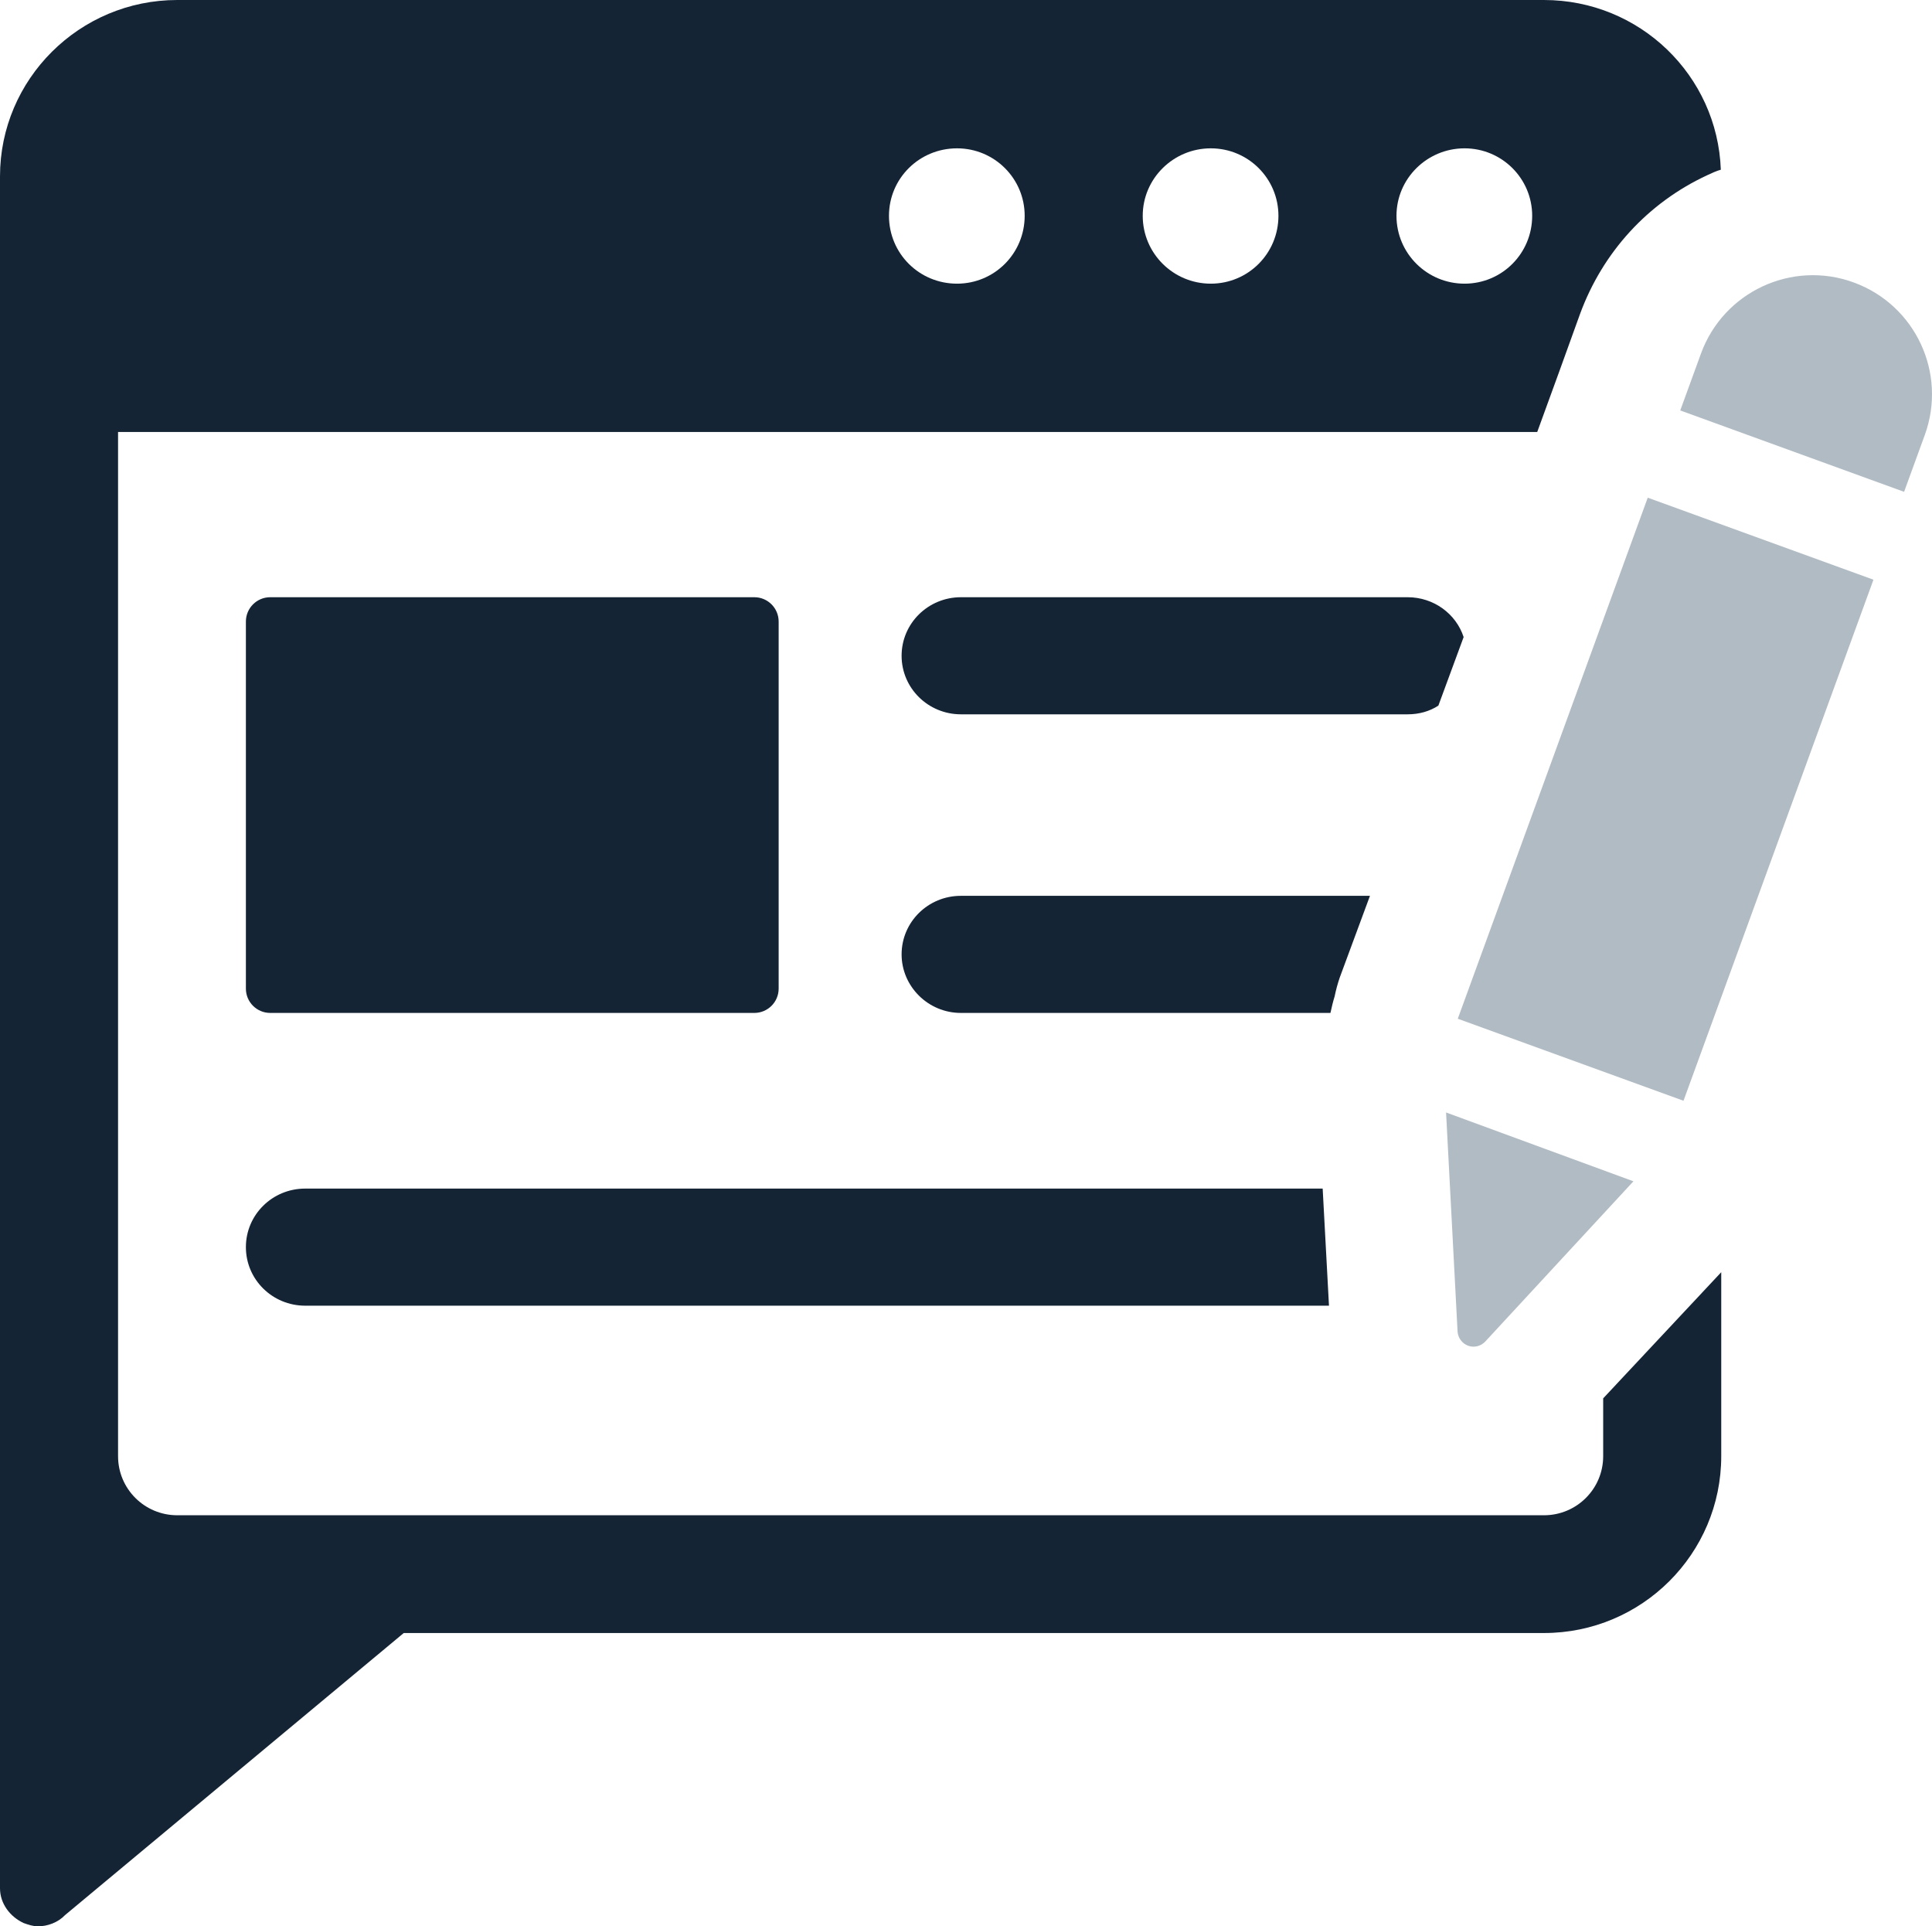<svg width="330" height="329" viewBox="0 0 330 329" fill="none" xmlns="http://www.w3.org/2000/svg">
<path d="M163.469 25.334C169.855 25.334 175.022 30.487 175.022 36.857C175.022 43.295 169.855 48.448 163.469 48.448C157.011 48.448 151.844 43.295 151.844 36.857C151.844 30.487 157.011 25.334 163.469 25.334ZM206.812 25.334C213.198 25.334 218.366 30.487 218.366 36.857C218.366 43.295 213.198 48.448 206.812 48.448C200.426 48.448 195.187 43.295 195.187 36.857C195.187 30.487 200.426 25.334 206.812 25.334ZM250.155 25.334C256.542 25.334 261.708 30.487 261.708 36.857C261.708 43.295 256.542 48.448 250.155 48.448C243.768 48.448 238.529 43.295 238.529 36.857C238.529 30.487 243.768 25.334 250.155 25.334ZM273.835 238.826V248.702C273.835 254.284 269.315 258.793 263.718 258.793H30.282C24.685 258.793 20.165 254.284 20.165 248.702V73.782H262.569L266.373 63.339L269.889 53.601C273.764 43.081 281.442 34.636 291.633 29.913C292.422 29.553 293.139 29.201 293.929 28.986C293.354 12.878 280.079 0 263.718 0H30.282C13.563 0 0 13.528 0 30.127V322.492C0 325.134 1.723 327.354 4.019 328.433C4.808 328.717 5.669 329 6.459 329C8.109 329 9.903 328.357 11.123 327.071L68.961 278.906H263.718C280.438 278.906 294 265.377 294 248.702V217.281L273.835 238.826Z" fill="#142435"/>
<path d="M250 108.806L245.685 120.513C244.174 121.499 242.377 122 240.436 122H164.14C158.53 122 154 117.531 154 112C154 106.469 158.53 102 164.14 102H240.436C244.894 102 248.705 104.838 250 108.806Z" fill="#142435"/>
<path d="M234 153L228.83 166.976C228.47 168.038 228.184 169.1 227.968 170.162C227.681 171.088 227.465 172.006 227.25 173H164.126C158.524 173 154 168.463 154 163C154 157.469 158.524 153 164.126 153H234Z" fill="#142435"/>
<path d="M227 223H52.13C46.527 223 42 218.531 42 213C42 207.461 46.527 203 52.13 203H225.922L227 223Z" fill="#142435"/>
<path d="M128.844 173H46.156C43.861 173 42 171.141 42 168.85V106.158C42 103.859 43.861 102 46.156 102H128.844C131.139 102 133 103.859 133 106.158V168.85C133 171.141 131.139 173 128.844 173Z" fill="#142435"/>
<path d="M247 190L279 201.757L253.667 229.152C252.924 229.925 251.78 230.213 250.757 229.834C249.736 229.455 249.039 228.5 248.964 227.424L247 190Z" fill="#B1BBC4"/>
<path d="M328.763 74.309L325.233 84L287 70.099L290.531 60.407C294.382 49.833 306.058 44.397 316.588 48.226C327.171 52.071 332.615 63.734 328.763 74.309Z" fill="#B1BBC4"/>
<path d="M281.445 85L320 99.008L287.555 188L249 173.991L281.445 85Z" fill="#B1BBC4"/>
</svg>
